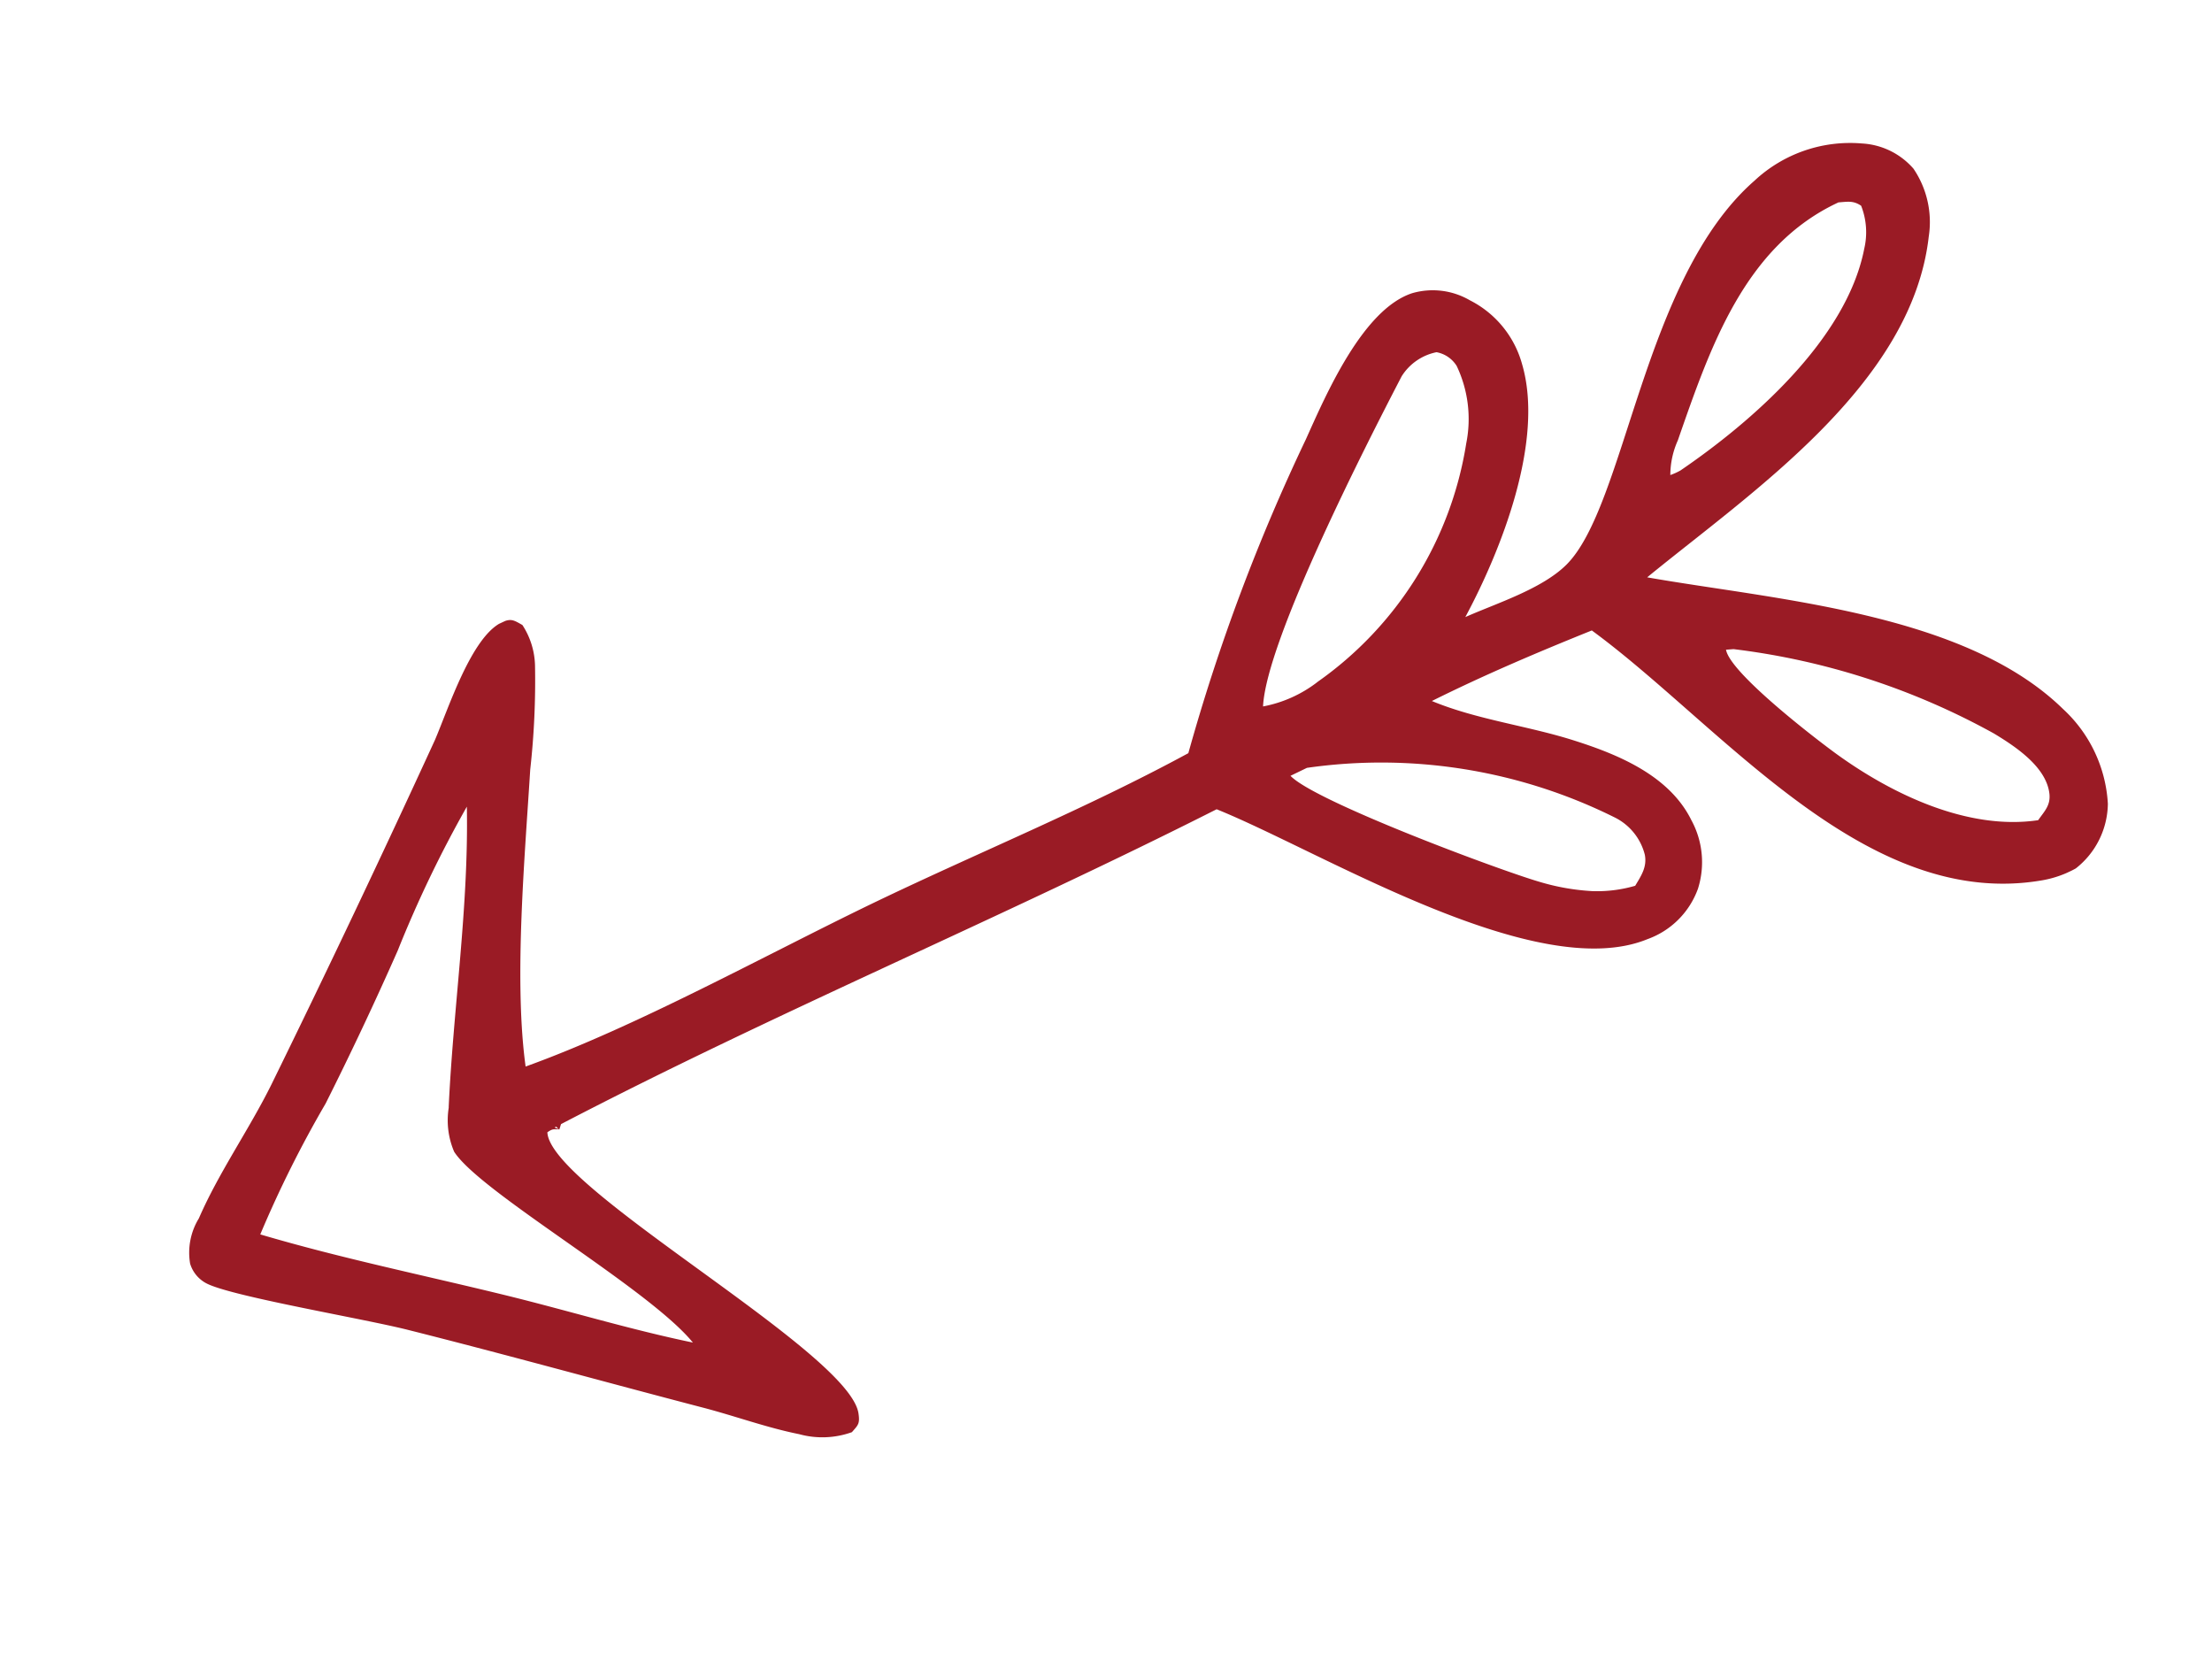 <svg xmlns="http://www.w3.org/2000/svg" width="83.454" height="62.683"><defs><clipPath id="a"><path data-name="Rectangle 20" fill="#9a1b25" d="M0 0h76.455v33.511H0z"/></clipPath></defs><g data-name="Group 25"><g data-name="Group 24" clip-path="url(#a)" transform="rotate(155 38.36 24.436)"><path data-name="Path 279" d="M1.426 28.205a5.287 5.287 0 004.264.437c5.379-1.56 9.572-9.065 12.561-10.132 1.222-.436 2.991-.2 4.281-.175-2.261 1.69-5.524 4.749-5.975 7.755a3.841 3.841 0 00.768 3 2.786 2.786 0 001.863 1.165c1.952.235 4.569-2.1 5.961-3.3a73.194 73.194 0 009.023-8.856c4.38-.267 8.821-.044 13.211-.1 4.544-.062 10-.449 14.446-.046l-.062.194c-1 3.094-3.252 6.986-4.832 9.887a30.211 30.211 0 00-1.823 3.483 2.915 2.915 0 00-.212 1.582c.209.287.269.419.659.418 1.263 0 3.205-2.1 4.169-2.959q5.487-4.659 11.082-9.169c1.49-1.19 3.19-2.159 4.612-3.417a2.474 2.474 0 001.02-1.408 1.242 1.242 0 00-.287-.988c-.761-.9-4.779-3.668-6.1-4.745-2.978-2.422-5.9-4.921-8.855-7.368-.957-.791-1.865-1.706-2.863-2.438A3.3 3.3 0 0056.5.251c-.328.146-.411.157-.524.537-.674 2.267 6.968 12.6 6.157 14.57-.242.042-.254.006-.453-.09v-.007l-.014-.007.011.011-.142.155c-9.133.4-18.3.023-27.436.31-2.925-3.131-8.13-11.099-12.667-11.31a3.155 3.155 0 00-2.526.921 3.316 3.316 0 00-.866 2.445c.04 1.86 1.427 3.383 2.7 4.558 1.36 1.264 3.018 2.283 4.274 3.655-2.2.057-4.394-.02-6.594-.138C15.491 10.531 13.549 1.899 6.983.133A3.993 3.993 0 005.665.009a3.146 3.146 0 00-2.128 1.7 5.258 5.258 0 00.022 3.951c1.834 4.87 8.1 8.319 12.121 11.134-4.928 1.257-12.117 2.359-15.06 7.16a3.586 3.586 0 00-.56 2.563 2.775 2.775 0 001.365 1.687M65.108 17.78a3.013 3.013 0 00.522-1.6c-.237-1.773-4.31-7.537-5.08-10.179l-.042-.152c1.952 1.455 3.762 3.087 5.66 4.611 2.476 1.989 5.024 3.877 7.409 5.985a42.728 42.728 0 01-4.322 3.433q-2.5 1.978-4.9 4.076a44.646 44.646 0 01-4.66 3.82c1.541-3.473 3.659-6.641 5.417-9.994m-3.3-2.375l-.069.006-.048-.124zm-41.193-6.3a2.162 2.162 0 01-.436-1.756c.115-.46.465-.665.824-.908a5.134 5.134 0 011.55.5 8.531 8.531 0 011.674 1.174c1.18 1.036 6.4 6.332 6.809 7.581l-.689.01a19.77 19.77 0 01-9.731-6.6m8.011 9.365a4.818 4.818 0 012.242.034c-1.157 2.209-7.728 7.33-10 9.075a2.022 2.022 0 01-1.579.269 1.138 1.138 0 01-.47-.791 4.662 4.662 0 01.908-2.8 13.587 13.587 0 018.9-5.785m-14.493-5.41l-.267-.1a27.025 27.025 0 01-7.562-7.04C5.8 5.16 5.058 3.97 5.371 2.999c.141-.436.455-.534.811-.741 2.546.756 4.553 3.174 5.826 5.452.453.811 2.363 4.475 2.131 5.35m-11.1 11.48c2.061-2.8 6.6-4.1 9.8-4.623a2.318 2.318 0 01.419.005 3.208 3.208 0 01-.808 1.064c-2.605 2.68-5.385 5.582-9.288 5.576-.318-.123-.536-.165-.721-.477a2.725 2.725 0 01.6-1.545" fill="#9a1b25"/></g></g></svg>
